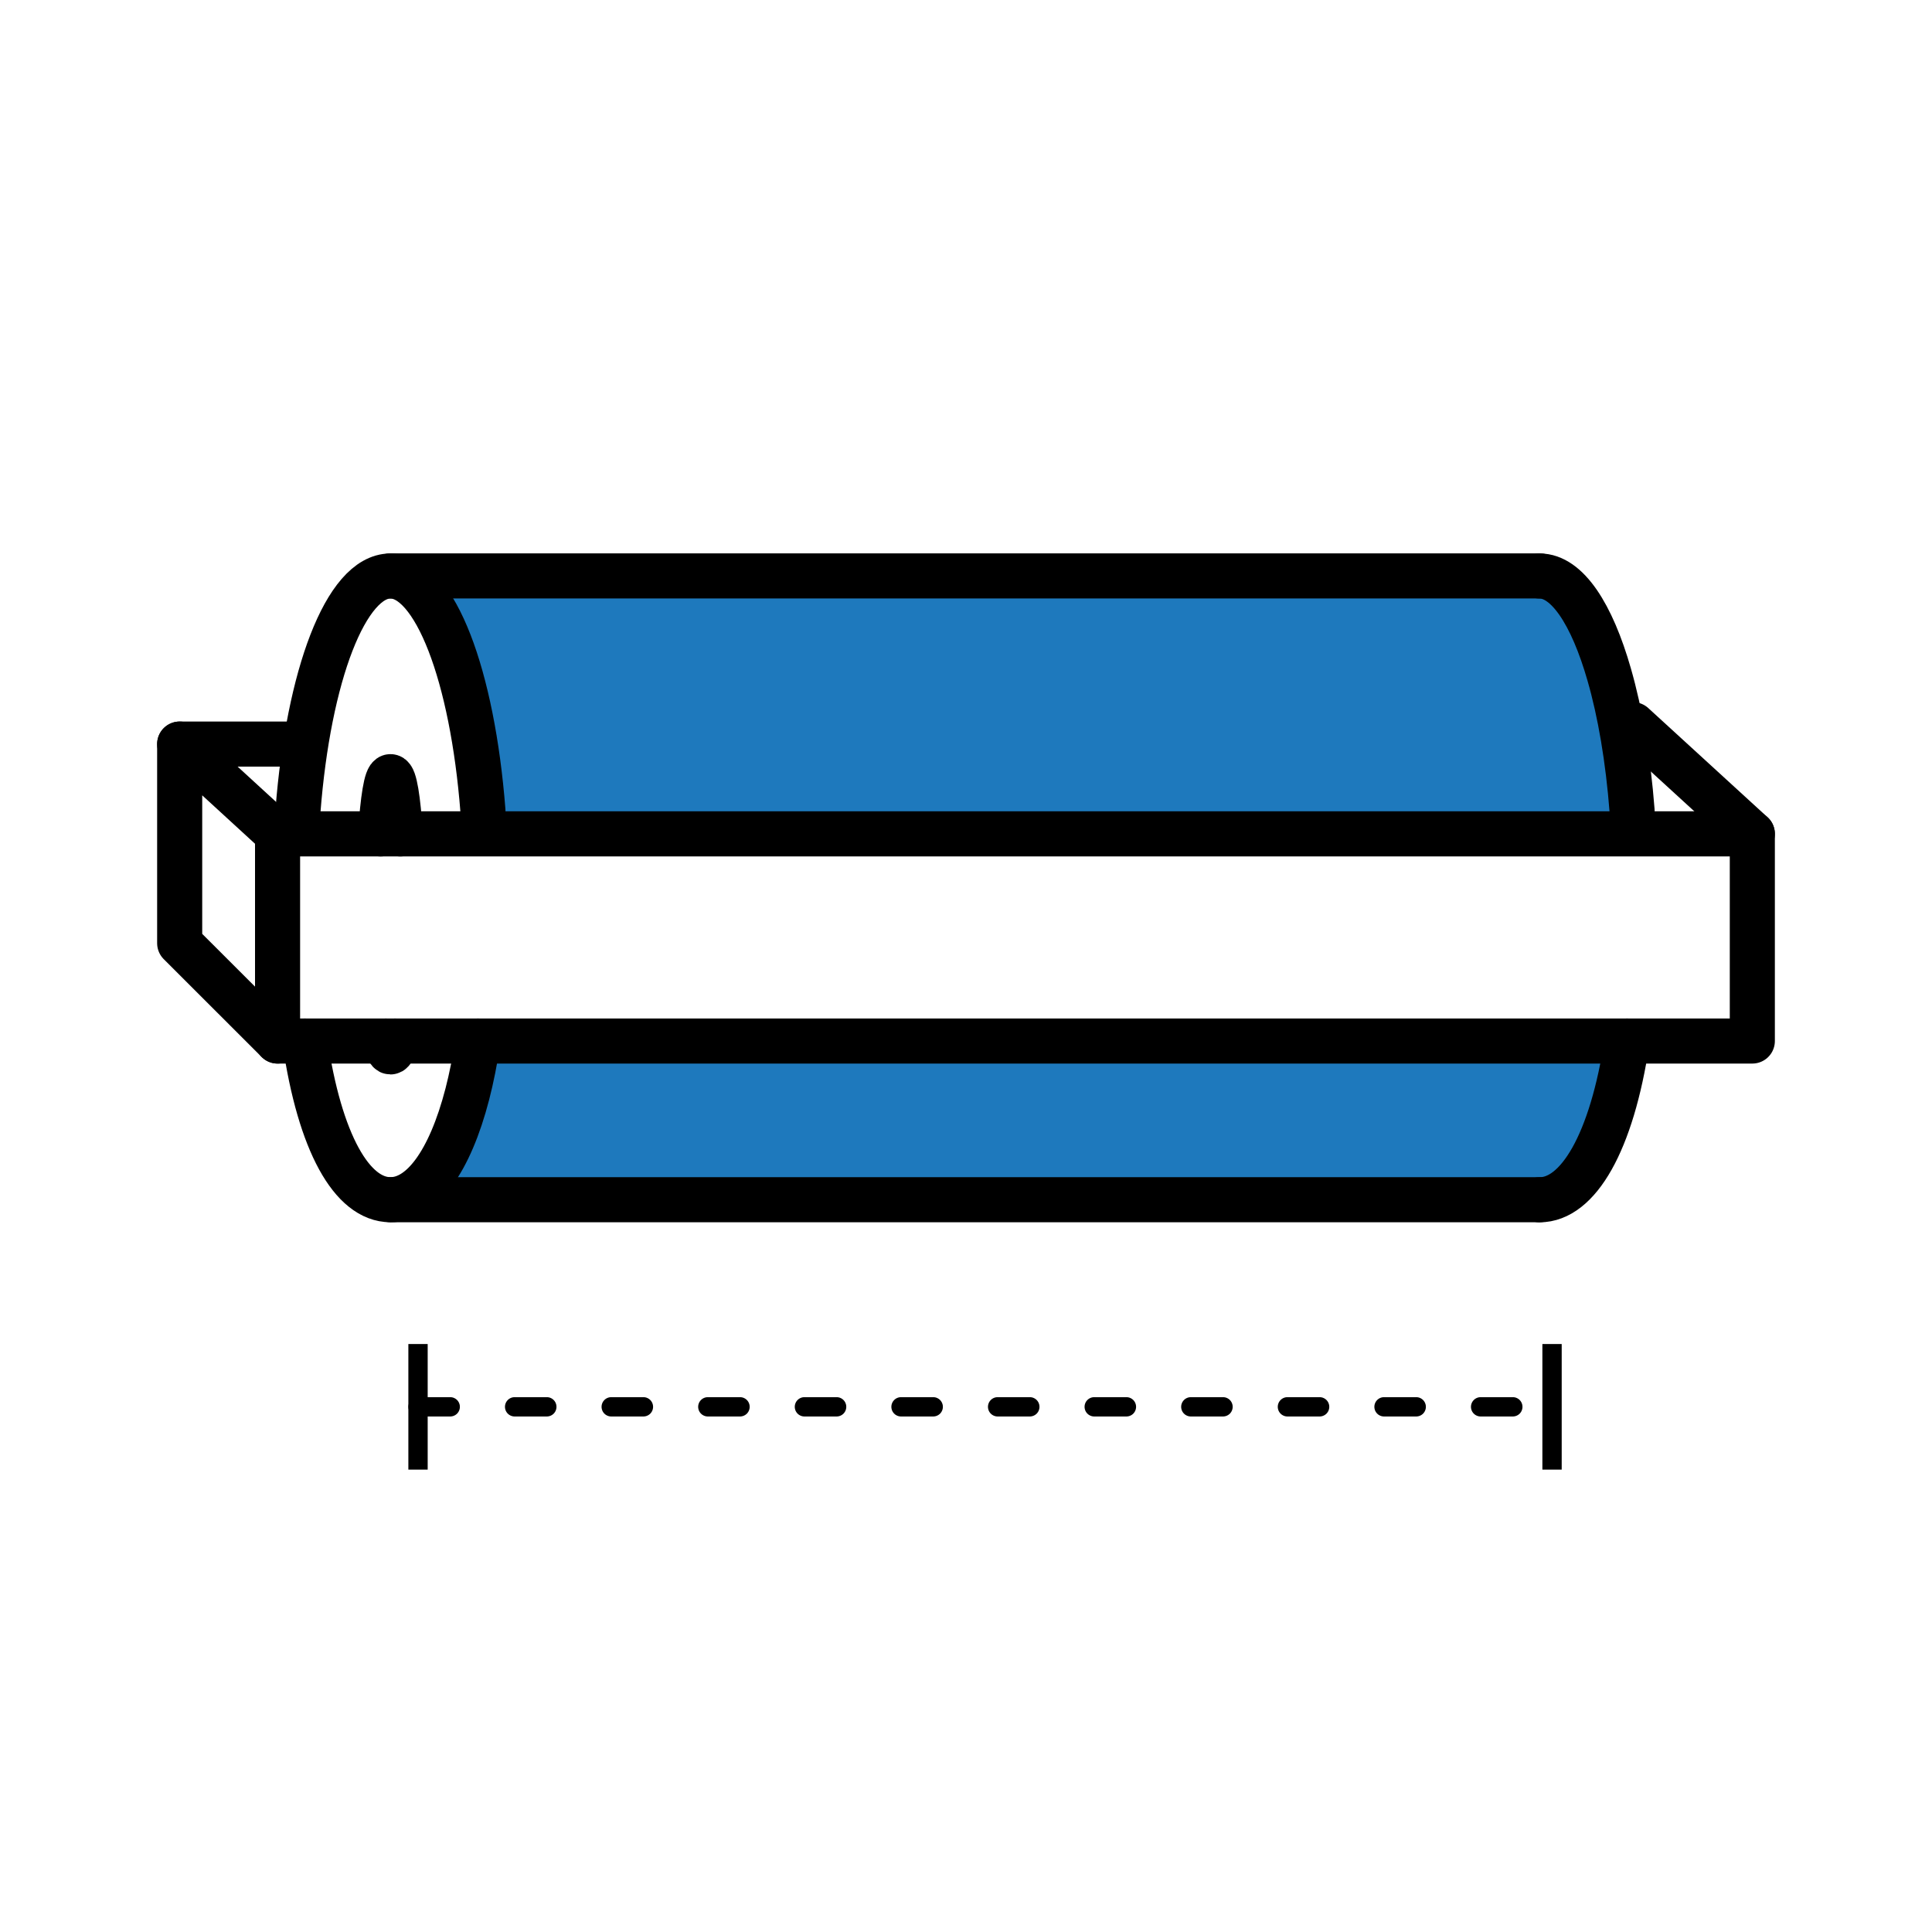 <?xml version="1.0" encoding="UTF-8"?>
<svg id="Pictos" xmlns="http://www.w3.org/2000/svg" viewBox="0 0 300 300">
  <defs>
    <style>
      .cls-1 {
        stroke-width: 7px;
      }

      .cls-1, .cls-2 {
        fill: none;
        stroke: #000;
        stroke-linecap: round;
        stroke-linejoin: round;
      }

      .cls-3 {
        fill: #1e79bd;
      }

      .cls-2 {
        stroke-dasharray: 5 10;
        stroke-width: 3px;
      }
    </style>
  </defs>
  <path class="cls-3" d="M67.94,95.73c-1.57-4.05-2.75-6.3-2.75-6.3l177.23,1.25c1.21,3.49,2.31,6.85,3.3,10.1,3.3,10.82,5.41,20.34,6.62,28.7H75.51c-.24-3.27-.62-6.39-1.09-9.34,0-.03,0-.06-.01-.08-1.65-10.56-4.4-19.01-6.47-24.33Z"/>
  <path class="cls-3" d="M252.38,161.64c-.57,3.08-1.31,5.81-2.15,8.22-4.32,12.46-11.16,16.43-11.16,16.43H65.19c.54-1.14,1.05-2.28,1.54-3.42,1.9-4.39,3.45-8.74,4.7-13.01.81-2.77,1.49-5.52,2.05-8.22h178.9Z"/>
  <g>
    <line class="cls-1" x1="239.07" y1="89.43" x2="60.63" y2="89.43"/>
    <line class="cls-1" x1="239.07" y1="186.29" x2="60.63" y2="186.29"/>
    <path class="cls-1" d="M46.27,125.89c1.63-20.96,7.44-36.45,14.36-36.45s12.73,15.49,14.36,36.45"/>
    <path class="cls-1" d="M47.34,161.65c2.31,15.82,7.33,24.64,13.29,24.64,4.83,0,9.19-5.8,11.94-16.42.64-2.48,1.19-5.23,1.64-8.22"/>
    <path class="cls-1" d="M239.07,89.44c4.27,0,8.11,5.89,10.81,15.32,1.69,5.86,2.93,13.09,3.55,21.13"/>
    <path class="cls-1" d="M239.07,186.3c5.96,0,11.2-8.82,13.58-24.65"/>
    <rect class="cls-1" x="43.1" y="129.48" width="229" height="32.17"/>
    <g>
      <line class="cls-2" x1="64.91" y1="218.45" x2="241" y2="218.45"/>
      <rect x="63.41" y="208.7" width="3" height="19.5"/>
      <rect x="239.5" y="208.7" width="3" height="19.5"/>
    </g>
    <line class="cls-1" x1="272.1" y1="129.48" x2="253.58" y2="112.53"/>
    <polyline class="cls-1" points="43.1 161.65 27.9 146.46 27.9 115.54 43.1 129.48"/>
    <line class="cls-1" x1="27.9" y1="115.54" x2="47.24" y2="115.54"/>
    <path class="cls-1" d="M59.9,161.65c.22,1.09.47,1.69.73,1.69s.51-.6.73-1.69"/>
    <path class="cls-1" d="M59.1,129.49c.34-5.39.9-8.89,1.53-8.89s1.19,3.5,1.53,8.89"/>
  </g>
</svg>